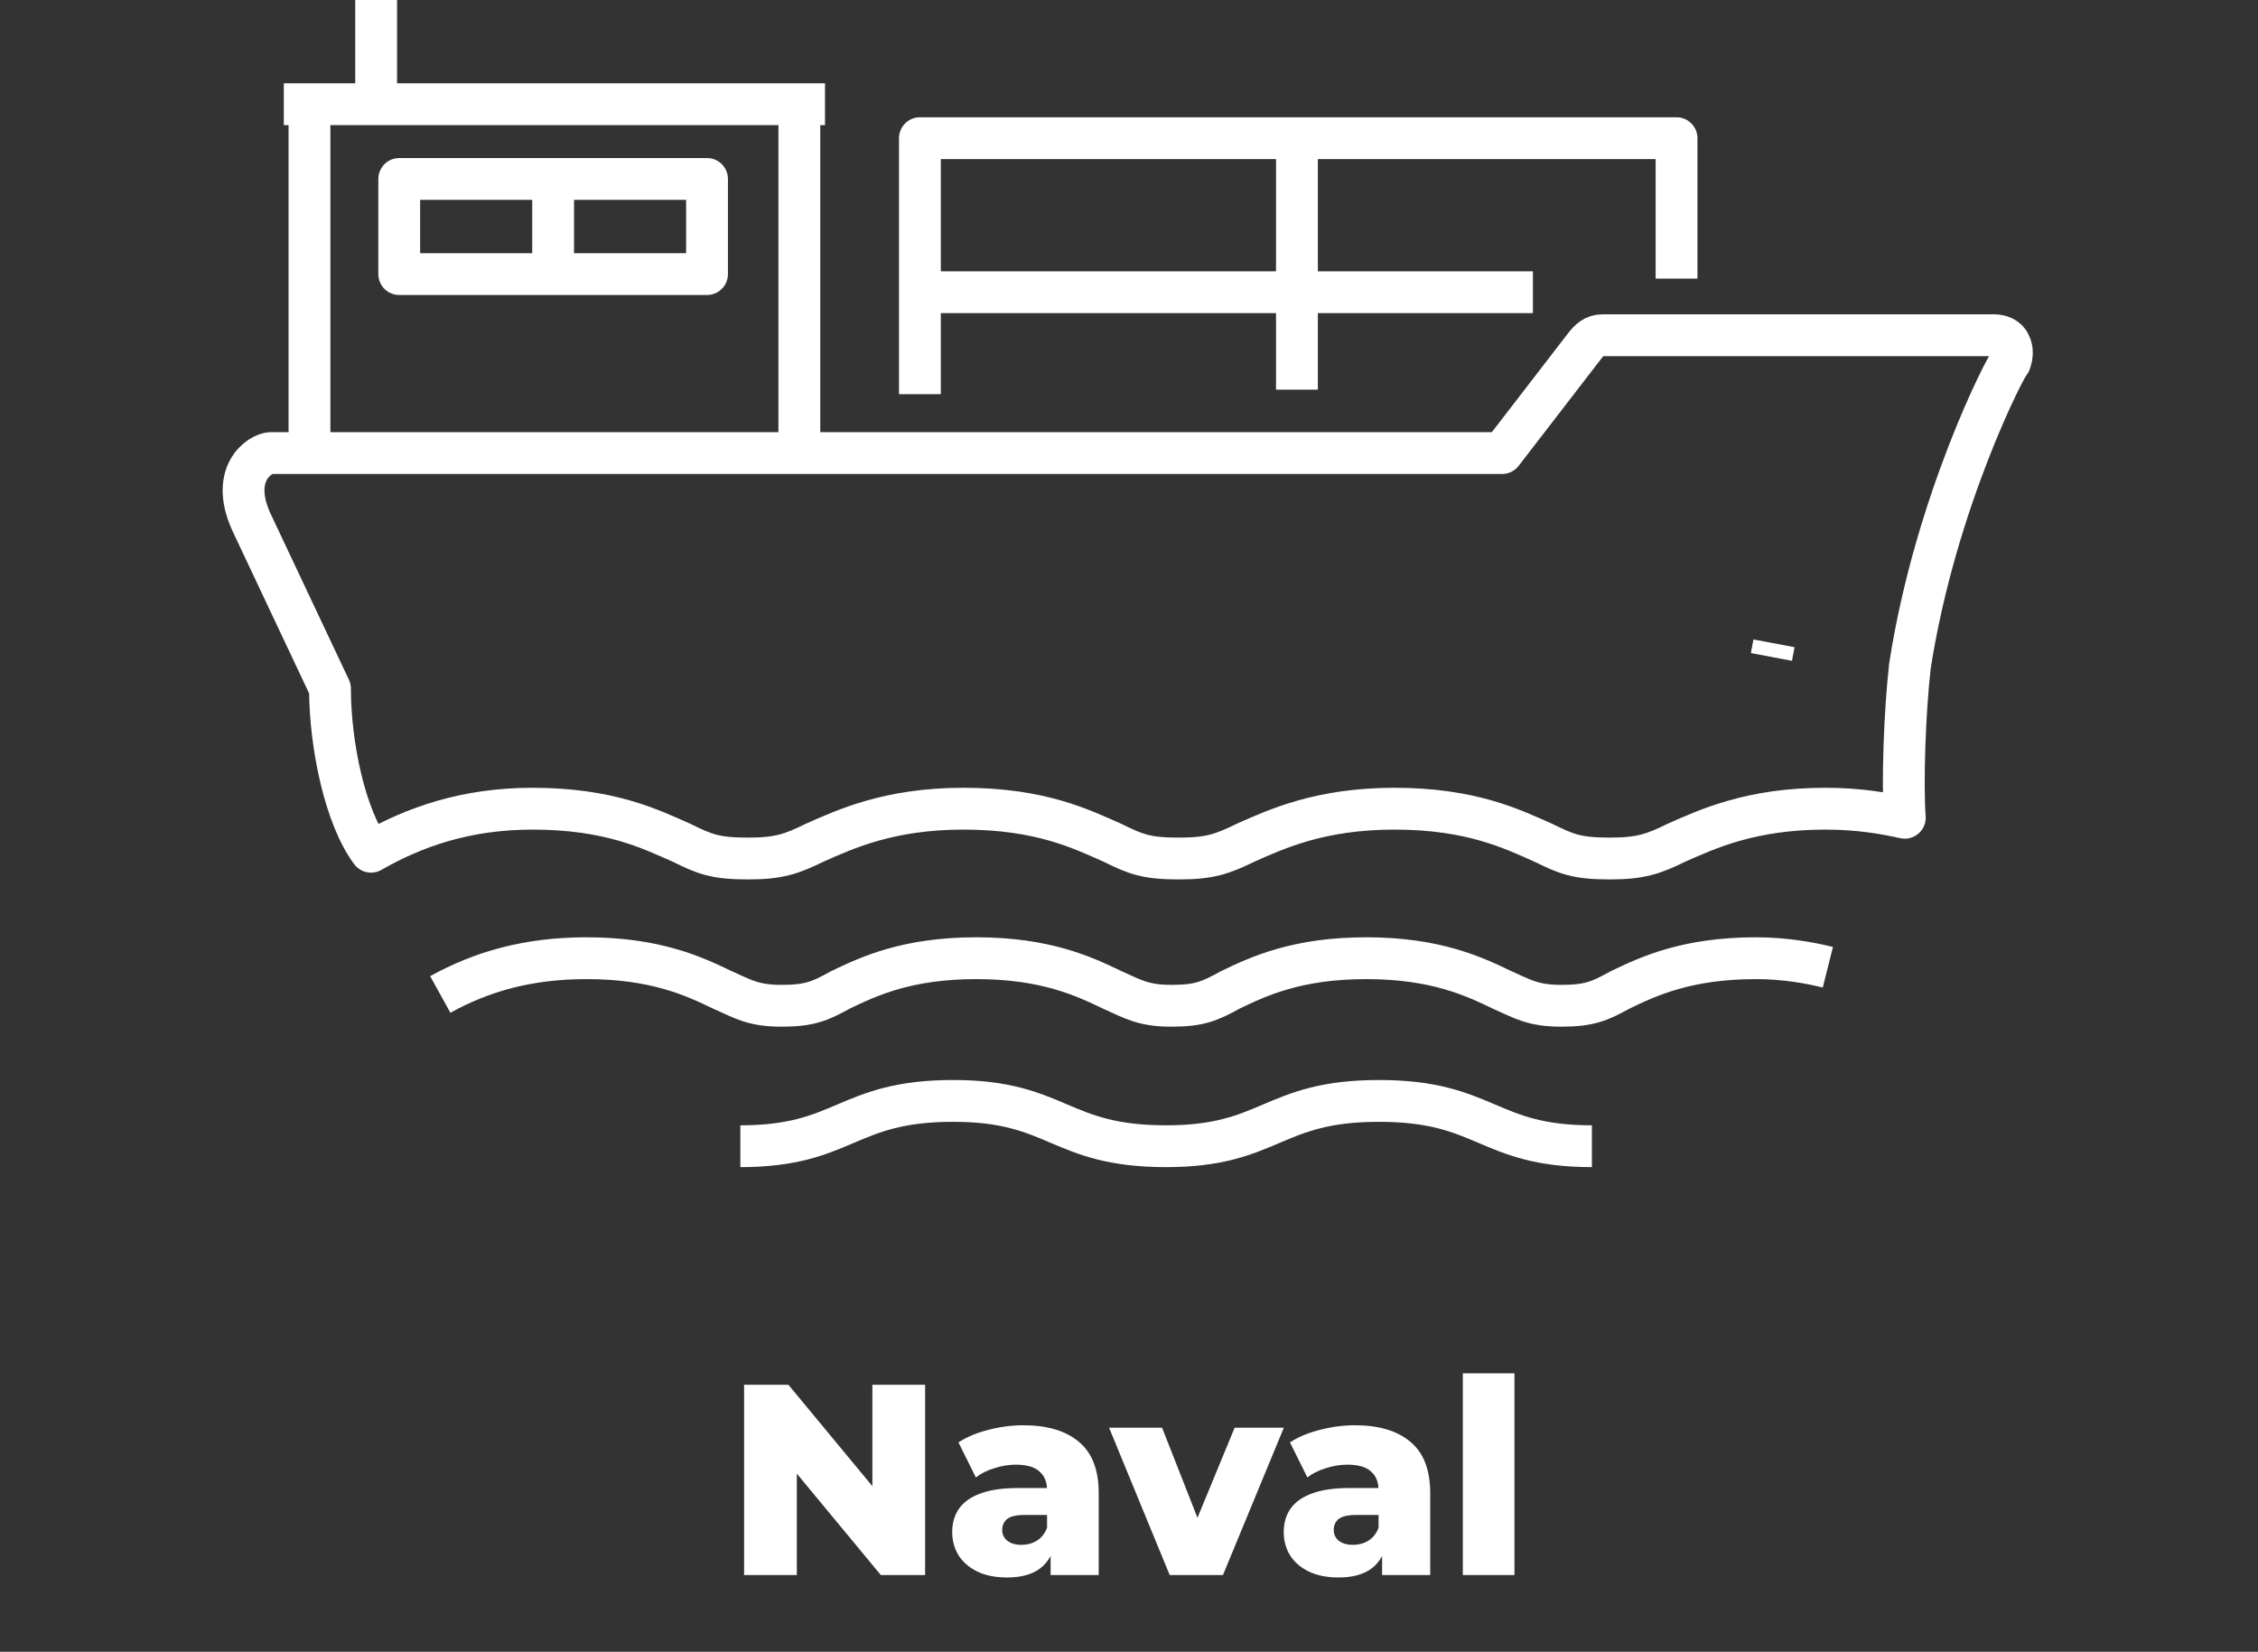 <svg width="216" height="158" viewBox="0 0 216 158" fill="none" xmlns="http://www.w3.org/2000/svg">
<rect x="0" y="0" width="216" height="158" fill="#333333" stroke="none"/>
<path d="M71.18 150.662V132.462H75.418L85.454 144.578H83.452V132.462H88.496V150.662H84.258L74.222 138.546H76.224V150.662H71.18ZM100.5 150.662V148.036L100.162 147.386V142.55C100.162 141.77 99.919 141.172 99.433 140.756C98.966 140.322 98.212 140.106 97.171 140.106C96.496 140.106 95.811 140.218 95.118 140.444C94.424 140.652 93.835 140.946 93.35 141.328L91.686 137.974C92.483 137.454 93.436 137.055 94.546 136.778C95.672 136.483 96.79 136.336 97.9 136.336C100.188 136.336 101.956 136.864 103.204 137.922C104.469 138.962 105.102 140.6 105.102 142.836V150.662H100.5ZM96.34 150.896C95.213 150.896 94.26 150.705 93.48 150.324C92.7 149.942 92.102 149.422 91.686 148.764C91.287 148.105 91.088 147.368 91.088 146.554C91.088 145.687 91.304 144.942 91.737 144.318C92.188 143.676 92.873 143.191 93.791 142.862C94.71 142.515 95.897 142.342 97.353 142.342H100.682V144.916H98.029C97.232 144.916 96.669 145.046 96.34 145.306C96.028 145.566 95.871 145.912 95.871 146.346C95.871 146.779 96.036 147.126 96.365 147.386C96.695 147.646 97.145 147.776 97.718 147.776C98.255 147.776 98.74 147.646 99.174 147.386C99.624 147.108 99.954 146.692 100.162 146.138L100.838 147.958C100.578 148.928 100.066 149.665 99.303 150.168C98.558 150.653 97.57 150.896 96.34 150.896ZM111.892 150.662L106.094 136.57H111.164L115.792 148.348H113.244L118.106 136.57H122.812L116.988 150.662H111.892ZM132.212 150.662V148.036L131.874 147.386V142.55C131.874 141.77 131.632 141.172 131.146 140.756C130.678 140.322 129.924 140.106 128.884 140.106C128.208 140.106 127.524 140.218 126.83 140.444C126.137 140.652 125.548 140.946 125.062 141.328L123.398 137.974C124.196 137.454 125.149 137.055 126.258 136.778C127.385 136.483 128.503 136.336 129.612 136.336C131.9 136.336 133.668 136.864 134.916 137.922C136.182 138.962 136.814 140.6 136.814 142.836V150.662H132.212ZM128.052 150.896C126.926 150.896 125.972 150.705 125.192 150.324C124.412 149.942 123.814 149.422 123.398 148.764C123 148.105 122.8 147.368 122.8 146.554C122.8 145.687 123.017 144.942 123.45 144.318C123.901 143.676 124.586 143.191 125.504 142.862C126.423 142.515 127.61 142.342 129.066 142.342H132.394V144.916H129.742C128.945 144.916 128.382 145.046 128.052 145.306C127.74 145.566 127.584 145.912 127.584 146.346C127.584 146.779 127.749 147.126 128.078 147.386C128.408 147.646 128.858 147.776 129.43 147.776C129.968 147.776 130.453 147.646 130.886 147.386C131.337 147.108 131.666 146.692 131.874 146.138L132.55 147.958C132.29 148.928 131.779 149.665 131.016 150.168C130.271 150.653 129.283 150.896 128.052 150.896ZM139.933 150.662V131.37H144.873V150.662H139.933Z" fill="white"/>
<path d="M50.95 77.357C58.31 77.357 62.236 79.308 65.18 80.608C67.388 81.691 68.37 82.124 71.559 82.124C74.504 82.124 75.73 81.691 77.938 80.608C80.883 79.308 85.054 77.357 92.169 77.357C99.529 77.357 103.455 79.308 106.399 80.608C108.608 81.691 109.589 82.124 112.779 82.124C115.723 82.124 116.95 81.691 119.158 80.608C122.102 79.308 126.273 77.357 133.388 77.357C140.749 77.357 144.674 79.308 147.619 80.608C149.827 81.691 150.808 82.124 153.998 82.124C156.942 82.124 158.169 81.691 160.377 80.608C163.321 79.308 167.492 77.357 174.607 77.357C177.797 77.357 180.251 77.791 182.213 78.224C181.968 74.757 182.213 68.04 182.704 63.706C185.158 47.888 192.028 34.67 192.273 34.67C192.518 34.02 192.518 33.37 192.273 32.937C192.028 32.286 191.291 32.07 190.801 32.07H153.262C152.526 32.07 152.035 32.503 151.544 33.153L143.693 43.337H25.924C24.942 43.337 21.753 45.288 24.206 50.271L31.567 65.873C31.567 71.29 33.039 78.224 35.492 81.474C39.663 79.091 44.571 77.357 50.95 77.357Z" stroke="white" stroke-width="4" stroke-miterlimit="10" stroke-linejoin="round"/>
<path d="M87.998 37.704V13.218H160.377V26.653" stroke="white" stroke-width="4" stroke-miterlimit="10" stroke-linejoin="round"/>
<path d="M87.998 27.953H146.637" stroke="white" stroke-width="4" stroke-miterlimit="10" stroke-linejoin="round"/>
<path d="M124.065 13.001V37.27" stroke="white" stroke-width="4" stroke-miterlimit="10" stroke-linejoin="round"/>
<path d="M169.7 61.539L169.455 62.84" stroke="white" stroke-width="4" stroke-miterlimit="10" stroke-linejoin="round"/>
<path d="M67.634 17.118H38.191V26.219H67.634V17.118Z" stroke="white" stroke-width="4" stroke-miterlimit="10" stroke-linejoin="round"/>
<path d="M52.913 17.118V26.219" stroke="white" stroke-width="4" stroke-miterlimit="10" stroke-linejoin="round"/>
<path d="M27.15 9.968H78.92" stroke="white" stroke-width="4" stroke-miterlimit="10" stroke-linejoin="round"/>
<path d="M29.604 9.968V43.121" stroke="white" stroke-width="4" stroke-miterlimit="10" stroke-linejoin="round"/>
<path d="M76.466 9.968V43.121" stroke="white" stroke-width="4" stroke-miterlimit="10" stroke-linejoin="round"/>
<path d="M35.983 9.751V0" stroke="white" stroke-width="4" stroke-miterlimit="10" stroke-linejoin="round"/>
<path d="M42.117 95.126C46.042 92.959 50.459 91.659 56.102 91.659C62.726 91.659 66.407 93.392 69.106 94.692C71.068 95.559 72.05 96.209 74.749 96.209C77.448 96.209 78.429 95.776 80.392 94.692C83.091 93.392 86.771 91.659 93.395 91.659C100.02 91.659 103.7 93.392 106.399 94.692C108.362 95.559 109.343 96.209 112.042 96.209C114.741 96.209 115.723 95.776 117.685 94.692C120.384 93.392 124.065 91.659 130.689 91.659C137.314 91.659 140.994 93.392 143.693 94.692C145.656 95.559 146.637 96.209 149.336 96.209C152.035 96.209 153.016 95.776 154.979 94.692C157.678 93.392 161.358 91.659 167.983 91.659C170.682 91.659 173.135 92.092 174.853 92.525" stroke="white" stroke-width="4" stroke-miterlimit="10" stroke-linejoin="round"/>
<path d="M70.823 109.644C80.883 109.644 80.883 105.31 91.188 105.31C101.247 105.31 101.247 109.644 111.552 109.644C121.611 109.644 121.611 105.31 131.916 105.31C142.221 105.31 142.221 109.644 152.28 109.644" stroke="white" stroke-width="4" stroke-miterlimit="10" stroke-linejoin="round"/>
</svg>
